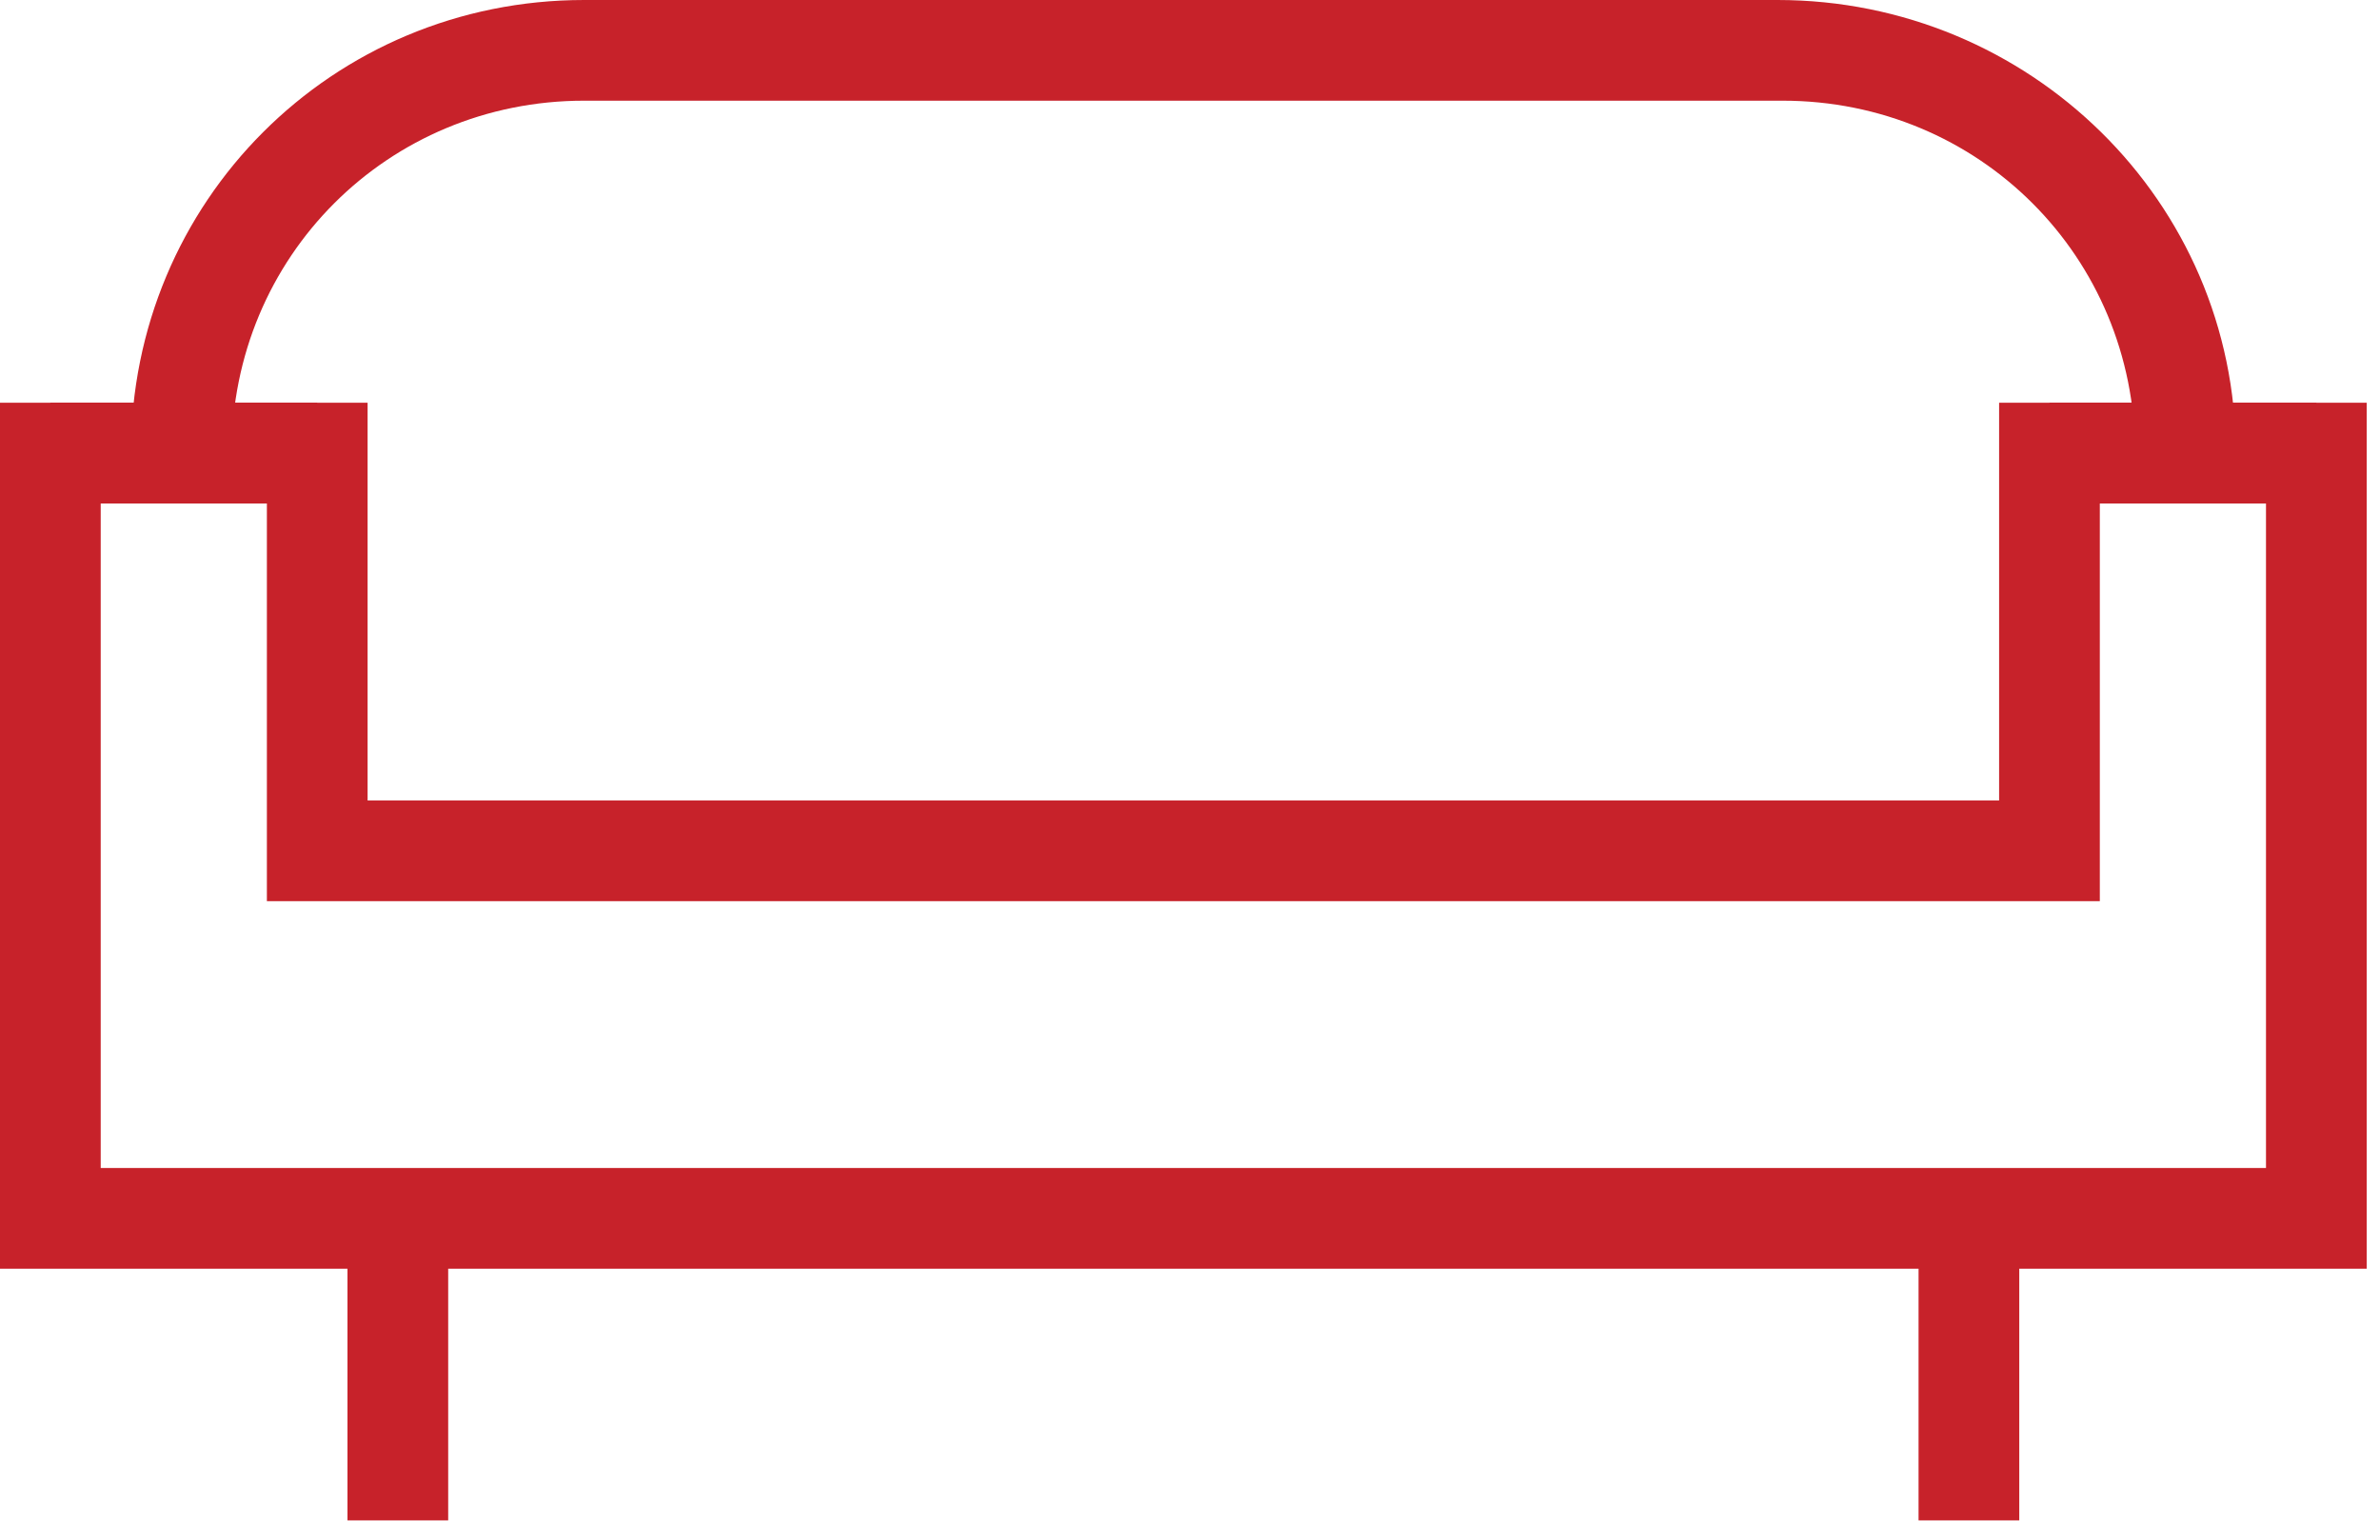<svg width="51" height="33" viewBox="0 0 51 33" fill="none" xmlns="http://www.w3.org/2000/svg">
<path d="M50.715 27.192H0V8.632H7.877V17.157H42.838V8.632H50.715V27.192ZM2.158 25.034H48.557V10.79H44.996V19.315H5.719V10.79H2.158V25.034Z" fill="#C7222A"/>
<path d="M49.636 8.632H43.917V10.79H49.636V8.632Z" fill="#C7222A"/>
<path d="M6.798 8.632H1.079V10.79H6.798V8.632Z" fill="#C7222A"/>
<path d="M47.91 9.711H45.752C45.752 5.503 42.407 2.158 38.198 2.158H12.517C8.309 2.158 4.964 5.503 4.964 9.711H2.806C2.806 4.316 7.122 0 12.517 0H38.09C43.486 0 47.91 4.316 47.91 9.711Z" fill="#C7222A"/>
<path d="M43.27 26.113H41.112V32.587H43.27V26.113Z" fill="#C7222A"/>
<path d="M9.604 26.113H7.446V32.587H9.604V26.113Z" fill="#C7222A"/>
</svg>
